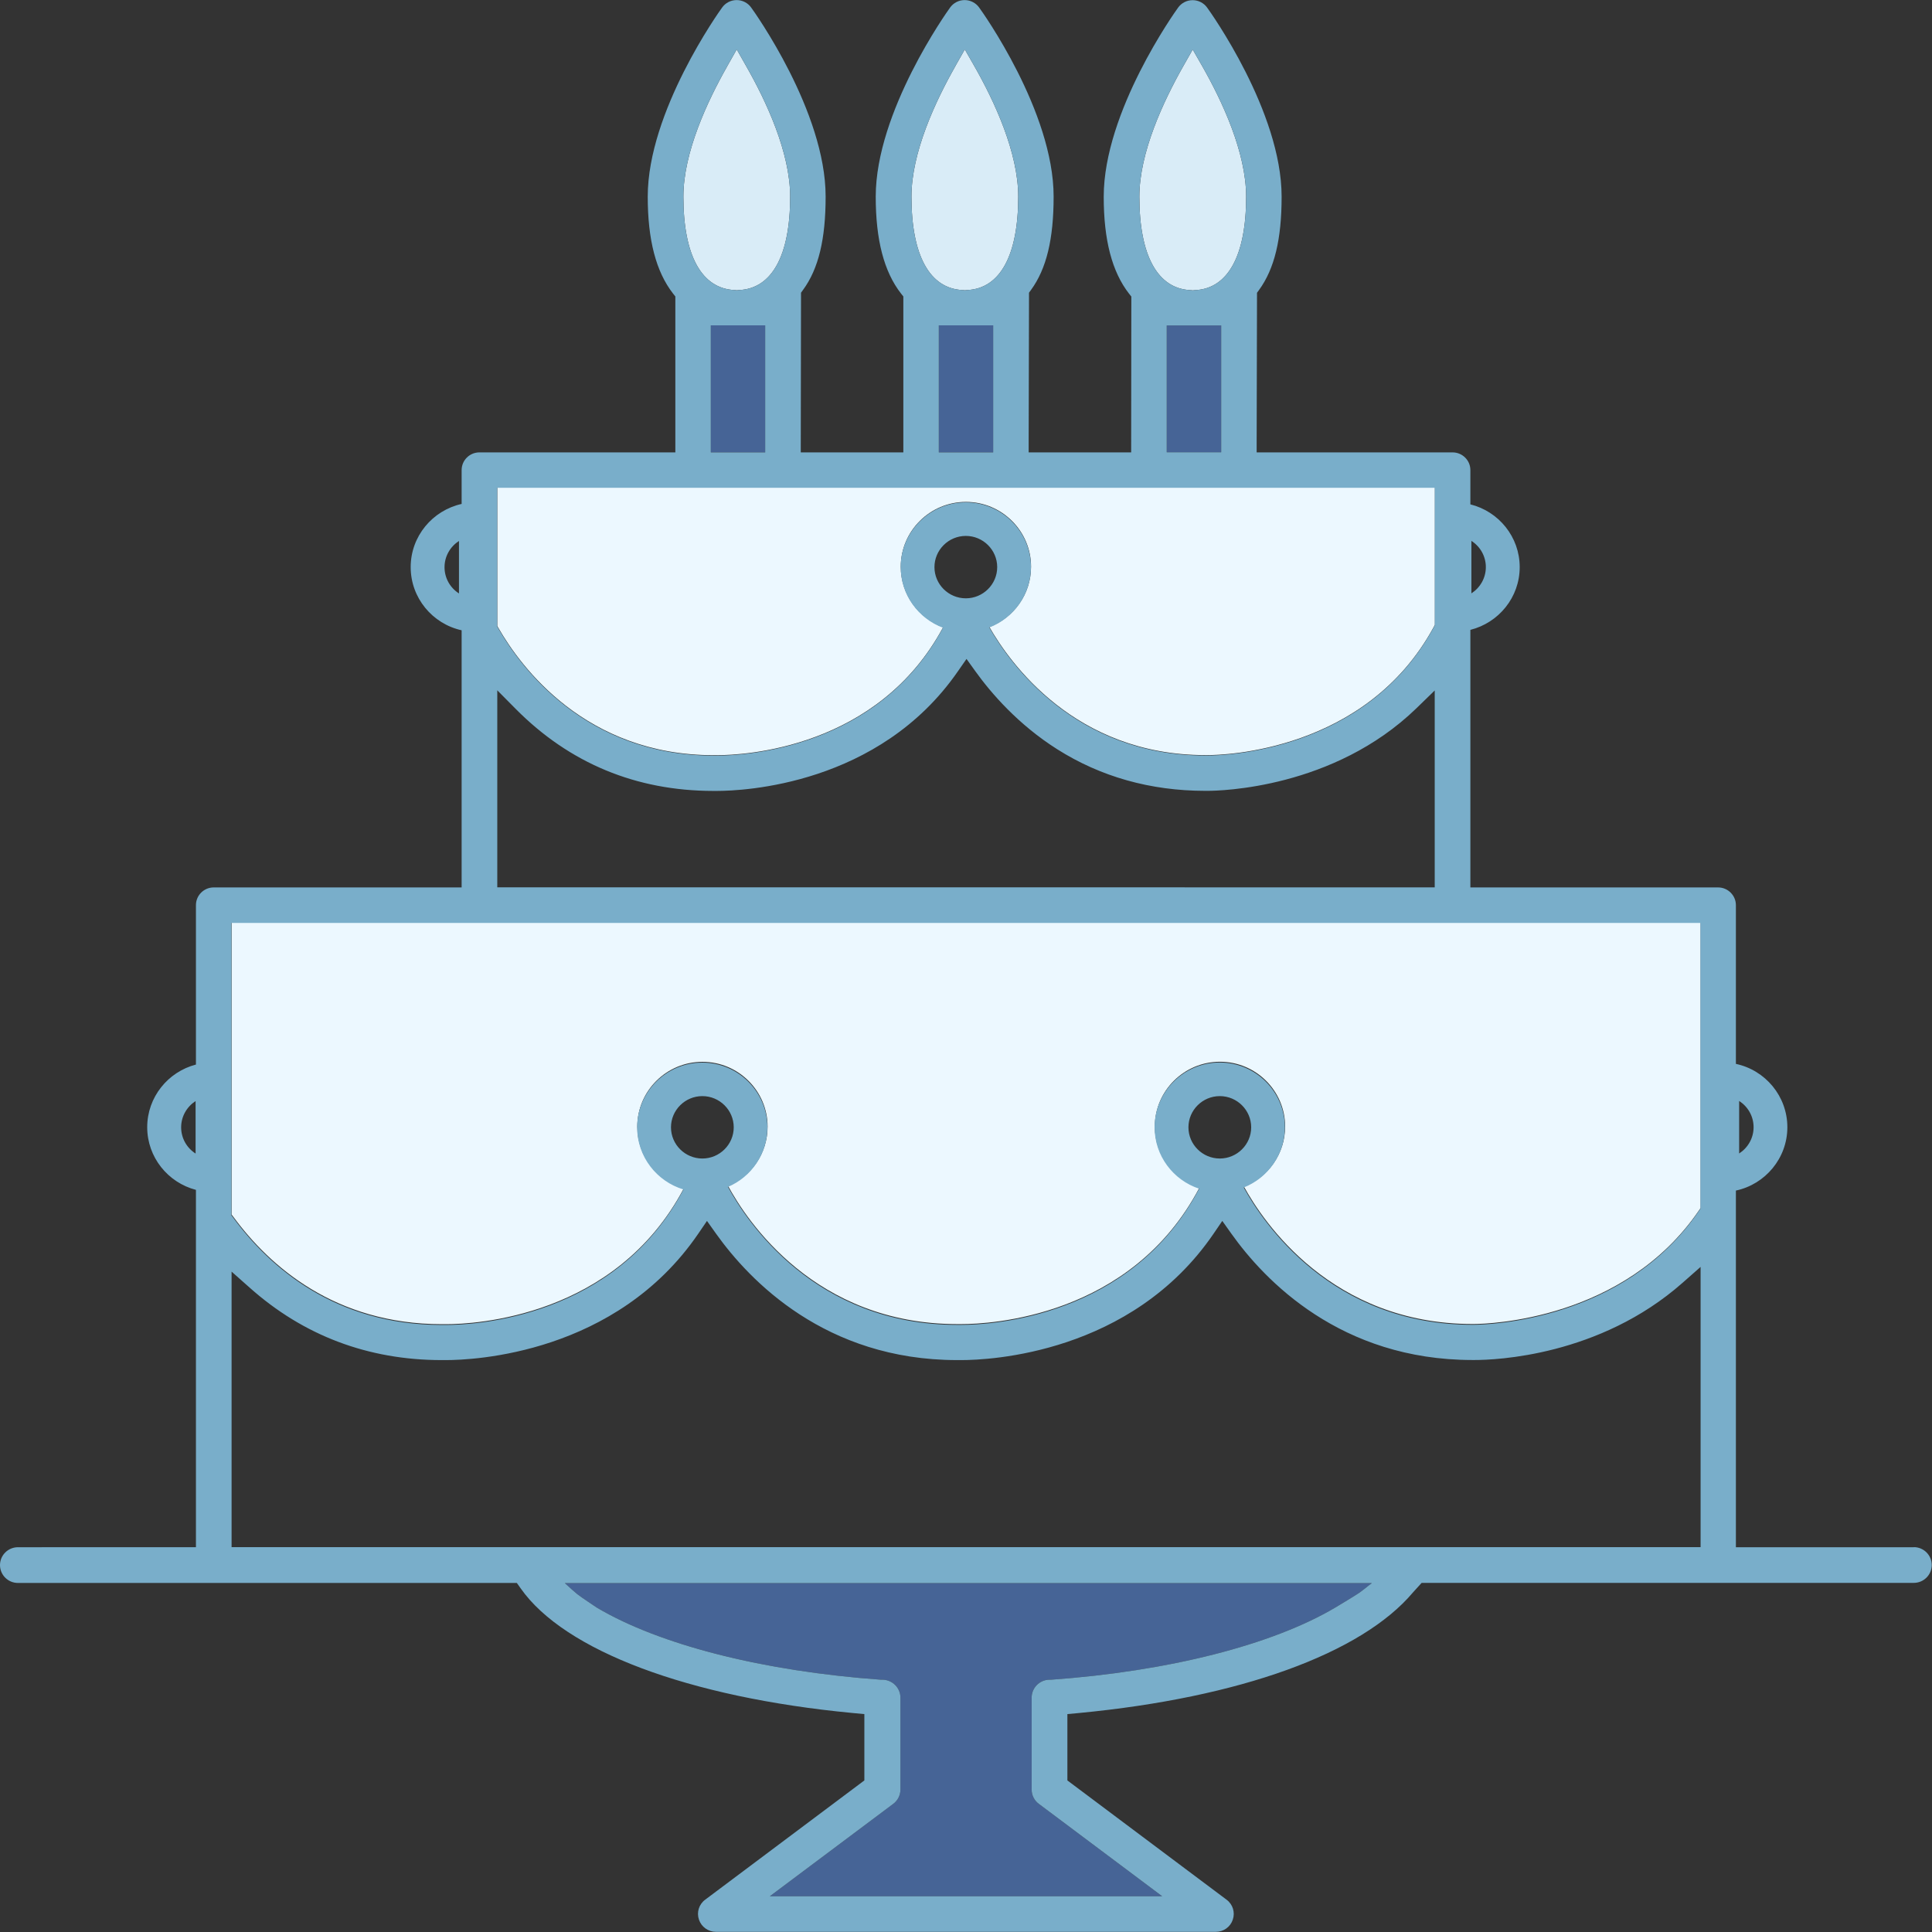 <?xml version="1.0" encoding="UTF-8"?>
<svg id="_レイヤー_2" data-name="レイヤー 2" xmlns="http://www.w3.org/2000/svg" viewBox="0 0 226 226">
  <rect x="0" y="0" width="226" height="226" fill="#333333" stroke="none"/>
  <defs>
    <style>
      .cls-1 {
        fill: #d9ecf7;
      }

      .cls-2 {
        fill: #466496;
      }

      .cls-3 {
        fill: #ecf8ff;
      }

      .cls-4 {
        fill: #79aeca;
      }
    </style>
  </defs>
  <g id="_レイヤー_1-2" data-name="レイヤー 1">
    <g>
      <rect class="cls-2" x="136.48" y="38.07" width="6.36" height="14.84"/>
      <rect class="cls-2" x="109.83" y="38.06" width="6.36" height="14.86"/>
      <rect class="cls-2" x="83.16" y="38.06" width="6.36" height="14.86"/>
      <path class="cls-2" d="M160.28,185.33c-.42.34-.97.78-1.26.98-.64.44-2.79,1.71-2.81,1.73-7.39,4.38-19.52,7.47-33.28,8.45h-.05s-.1,0-.15,0c-1.13.02-2.05.96-2.05,2.09v10.76c0,.66.31,1.28.84,1.67l14.43,10.81h-45.9l14.44-10.81c.53-.39.84-1.02.84-1.67v-10.76c0-1.12-.91-2.05-2.03-2.09h-.16s-.07,0-.07,0c-13.76-.99-25.89-4.06-33.28-8.45-.29-.2-1.79-1.19-2.26-1.56-.29-.23-.87-.75-1.3-1.15l-.16-.14h94.4l-.18.15Z"/>
      <path class="cls-3" d="M58.17,73.22v-16.22s109.68,0,109.68,0v16.09l-.15.28c-7.91,14.54-24.57,14.96-26.44,14.96h-.27c-15.27,0-22.89-10.85-25.25-14.98,2.85-1.1,4.87-3.85,4.87-7.06,0-4.18-3.42-7.58-7.62-7.58s-7.62,3.4-7.62,7.58c0,3.24,2.06,6.01,4.95,7.09-7.63,14.21-23.31,14.96-26.47,14.96-.14,0-.25,0-.3,0h-.07c-14.99,0-22.57-10.36-25.14-14.82l-.17-.29ZM198.9,107.89h-71.05s-.01,0-.02,0H27.09v34.18l.25.33c4.2,5.7,11.84,12.5,24.35,12.5.02,0,.09,0,.09,0,.06,0,.2,0,.41,0,3.31,0,19.79-.79,27.78-15.85-3.13-.94-5.42-3.84-5.42-7.26,0-4.18,3.42-7.58,7.62-7.58s7.62,3.4,7.62,7.58c0,3.12-1.9,5.8-4.61,6.96,2.18,4.02,10.13,16.14,26.79,16.14.02,0,.09,0,.09,0,.06,0,.19,0,.4,0,3.32,0,19.85-.79,27.83-15.93-3.02-1.01-5.2-3.84-5.2-7.18,0-4.18,3.42-7.58,7.62-7.58s7.62,3.4,7.62,7.58c0,3.19-2,5.93-4.81,7.04,2.25,4.1,10.23,16.06,26.74,16.06h.09s.03,0,.03,0c1.83-.01,17.59-.48,26.34-13.26l.22-.32v-33.43Z"/>
      <path class="cls-1" d="M138.42,7.73l1.1-1.94,1.11,1.94c2.35,4.12,5.14,10.11,5.14,15.28,0,6.87-2.12,10.76-5.98,10.93-.04,0-.08,0-.12.01l-.14.02-.14-.02s-.09,0-.13-.01c-3.86-.18-5.98-4.06-5.98-10.93,0-5.16,2.8-11.15,5.14-15.28ZM111.76,7.72l1.1-1.94,1.11,1.94c2.35,4.12,5.14,10.11,5.14,15.28,0,6.87-2.12,10.76-5.98,10.93-.04,0-.08,0-.12.01l-.14.02-.14-.02s-.09,0-.13-.01c-3.86-.18-5.98-4.06-5.98-10.93,0-5.16,2.8-11.15,5.14-15.27ZM85.08,7.72l1.1-1.94,1.1,1.94c2.35,4.12,5.15,10.11,5.15,15.28,0,6.87-2.12,10.76-5.98,10.93-.04,0-.08,0-.12.01l-.14.02-.14-.02s-.09,0-.13-.01c-3.86-.18-5.98-4.06-5.98-10.93,0-5.16,2.8-11.15,5.14-15.27Z"/>
      <path class="cls-4" d="M223.9,180.99h-20.84v-41.72c3.43-.73,6.02-3.78,6.02-7.41s-2.58-6.68-6.02-7.41v-18.57c0-.55-.22-1.07-.61-1.46-.39-.39-.91-.61-1.47-.61h-28.98v-30.13c3.31-.83,5.77-3.8,5.77-7.34s-2.46-6.52-5.77-7.34v-4.01c0-1.14-.93-2.07-2.08-2.07h-22.92v-1.27c0-.31.04-16.29.04-16.99v-.41l.24-.33c1.8-2.47,2.64-5.93,2.64-10.91,0-9.96-8.36-21.64-8.72-22.13-.39-.54-1.02-.86-1.69-.86s-1.3.32-1.69.86c-.36.49-8.71,12.18-8.71,22.13,0,5.07.97,8.78,2.96,11.34l.27.34-.02,18.23h-11.99v-1.27c0-.31.04-16.3.04-17v-.41l.24-.33c1.8-2.47,2.64-5.93,2.64-10.91,0-9.95-8.36-21.64-8.72-22.13-.39-.54-1.02-.86-1.69-.86s-1.3.32-1.69.86c-.36.49-8.71,12.2-8.71,22.13,0,5.07.97,8.79,2.96,11.34l.27.34v18.24h-12l.03-18.68.24-.33c1.81-2.47,2.64-5.94,2.64-10.91,0-9.96-8.36-21.64-8.72-22.13-.39-.54-1.02-.86-1.69-.86s-1.3.32-1.69.86c-.36.49-8.71,12.19-8.71,22.13,0,5.07.97,8.78,2.96,11.34l.27.34v18.24h-22.92c-1.15,0-2.08.93-2.08,2.07v3.96c-3.41.76-5.96,3.78-5.96,7.39s2.55,6.64,5.96,7.39v30.08h-29c-1.15,0-2.08.93-2.08,2.07v18.65c-3.27.85-5.7,3.81-5.7,7.33s2.43,6.48,5.7,7.33v41.8H2.1c-1.16,0-2.1.94-2.1,2.09s.94,2.09,2.1,2.09h58.36l.46.65c5.12,7.28,19.62,12.73,38.8,14.56l1.39.13v7.76l-18.62,13.95c-.73.54-1.02,1.48-.73,2.33.29.86,1.09,1.43,1.99,1.43h58.47c.91,0,1.71-.57,1.99-1.43.29-.85,0-1.79-.73-2.33l-18.62-13.95v-7.76l1.39-.13c18.78-1.8,33.01-6.94,39.05-14.12l1-1.1h57.57c1.16,0,2.1-.94,2.1-2.09s-.94-2.09-2.1-2.09ZM203.44,128.79c1.02.65,1.69,1.78,1.69,3.07s-.68,2.42-1.69,3.07v-6.15ZM172.12,63.27c1.02.65,1.69,1.78,1.69,3.07s-.68,2.42-1.69,3.07v-6.15ZM53.69,69.42c-1.02-.65-1.69-1.78-1.69-3.07s.68-2.42,1.69-3.07v6.15ZM22.88,134.94c-1.02-.65-1.69-1.78-1.69-3.07s.68-2.42,1.69-3.07v6.15ZM138.42,7.73l1.1-1.94,1.11,1.94c2.35,4.12,5.14,10.11,5.14,15.28,0,6.87-2.12,10.76-5.98,10.93-.04,0-.08,0-.12.01l-.14.02-.14-.02s-.09,0-.13-.01c-3.86-.18-5.98-4.06-5.98-10.93,0-5.16,2.8-11.15,5.14-15.28ZM142.85,38.07v14.84h-6.37v-14.84h6.37ZM111.76,7.72l1.1-1.94,1.11,1.94c2.35,4.12,5.14,10.11,5.14,15.28,0,6.87-2.12,10.76-5.98,10.93-.04,0-.08,0-.12.01l-.14.02-.14-.02s-.09,0-.13-.01c-3.86-.18-5.98-4.06-5.98-10.93,0-5.16,2.8-11.15,5.14-15.27ZM116.18,38.06v14.86h-6.36v-14.86h6.36ZM85.08,7.72l1.1-1.94,1.1,1.94c2.35,4.12,5.15,10.11,5.15,15.28,0,6.87-2.12,10.76-5.98,10.93-.04,0-.08,0-.12.01l-.14.02-.14-.02s-.09,0-.13-.01c-3.86-.18-5.98-4.06-5.98-10.93,0-5.16,2.8-11.15,5.14-15.27ZM89.52,52.92h-6.37v-14.86h6.36v14.86ZM167.84,57.05v16.09l-.15.28c-7.91,14.54-24.57,14.96-26.44,14.96h-.27c-15.27,0-22.89-10.85-25.25-14.98,2.84-1.1,4.87-3.85,4.87-7.06,0-4.18-3.42-7.58-7.62-7.58s-7.62,3.4-7.62,7.58c0,3.24,2.06,6.01,4.95,7.09-7.63,14.21-23.31,14.96-26.47,14.96-.14,0-.25,0-.3,0h-.07c-14.99,0-22.57-10.36-25.14-14.82l-.17-.29v-16.22s109.68,0,109.68,0ZM112.98,69.99c-2.02,0-3.67-1.64-3.67-3.65s1.65-3.65,3.67-3.65,3.67,1.64,3.67,3.65-1.65,3.65-3.67,3.65ZM58.17,80.75l2.17,2.19c6.3,6.35,14.07,9.57,23.08,9.58h.03c.07,0,.2,0,.39,0,3.09,0,18.97-.67,28.19-13.96l1.03-1.48,1.05,1.46c1.84,2.56,5,6.22,9.57,9.11,5.09,3.22,10.9,4.85,17.27,4.86h.03c.06,0,.15,0,.26,0,1.48,0,14.76-.27,24.44-9.65l2.15-2.09v23.03H58.17v-23.07ZM27.09,107.96h100.75s.01,0,.02,0h71.05v33.43s-.22.32-.22.32c-8.75,12.78-24.5,13.25-26.34,13.26h-.03s-.09,0-.09,0c-16.51,0-24.49-11.96-26.74-16.06,2.81-1.11,4.81-3.85,4.81-7.04,0-4.18-3.42-7.58-7.62-7.58s-7.62,3.4-7.62,7.58c0,3.34,2.18,6.18,5.21,7.18-7.98,15.14-24.5,15.93-27.83,15.93-.21,0-.34,0-.4,0,0,0-.07,0-.09,0-16.65,0-24.61-12.12-26.79-16.14,2.71-1.16,4.61-3.84,4.61-6.96,0-4.18-3.42-7.58-7.62-7.58s-7.62,3.4-7.62,7.58c0,3.42,2.29,6.32,5.42,7.26-7.99,15.07-24.47,15.85-27.78,15.85-.21,0-.35,0-.41,0,0,0-.07,0-.09,0-12.51,0-20.15-6.8-24.35-12.5l-.25-.33v-34.18ZM142.69,135.52c-2.02,0-3.67-1.64-3.67-3.65s1.65-3.65,3.67-3.65,3.67,1.64,3.67,3.65-1.65,3.65-3.67,3.65ZM82.16,135.52c-2.02,0-3.67-1.64-3.67-3.65s1.65-3.65,3.67-3.65,3.67,1.64,3.67,3.65-1.65,3.65-3.67,3.65ZM27.09,148.75l2.12,1.88c6.3,5.61,13.85,8.46,22.43,8.47h.03c.09,0,.26,0,.48,0,3.24,0,19.9-.71,29.52-14.77l1.03-1.51,1.06,1.49c3.93,5.51,12.8,14.77,28.16,14.79h.04c.09,0,.26,0,.49,0,3.24,0,19.88-.71,29.5-14.77l1.03-1.51,1.06,1.49c3.92,5.51,12.79,14.77,28.18,14.78h.03c.06,0,.15,0,.27,0,2.35,0,14.56-.43,24.3-9.03l2.11-1.86v13.94s0,18.84,0,18.84H45.45s-18.36,0-18.36,0v-32.24ZM160.28,185.33c-.42.34-.97.78-1.26.98-.64.44-2.79,1.71-2.81,1.73-7.39,4.38-19.52,7.47-33.28,8.45h-.05s-.1,0-.15,0c-1.13.02-2.05.96-2.05,2.09v10.76c0,.66.31,1.28.84,1.67l14.43,10.81h-45.9l14.44-10.81c.53-.39.84-1.02.84-1.67v-10.76c0-1.12-.91-2.05-2.03-2.09h-.16s-.07,0-.07,0c-13.76-.99-25.89-4.06-33.28-8.45-.29-.2-1.79-1.19-2.26-1.56-.29-.23-.87-.75-1.3-1.15l-.16-.14h94.4l-.18.15Z"/>
    </g>
  </g>
</svg>